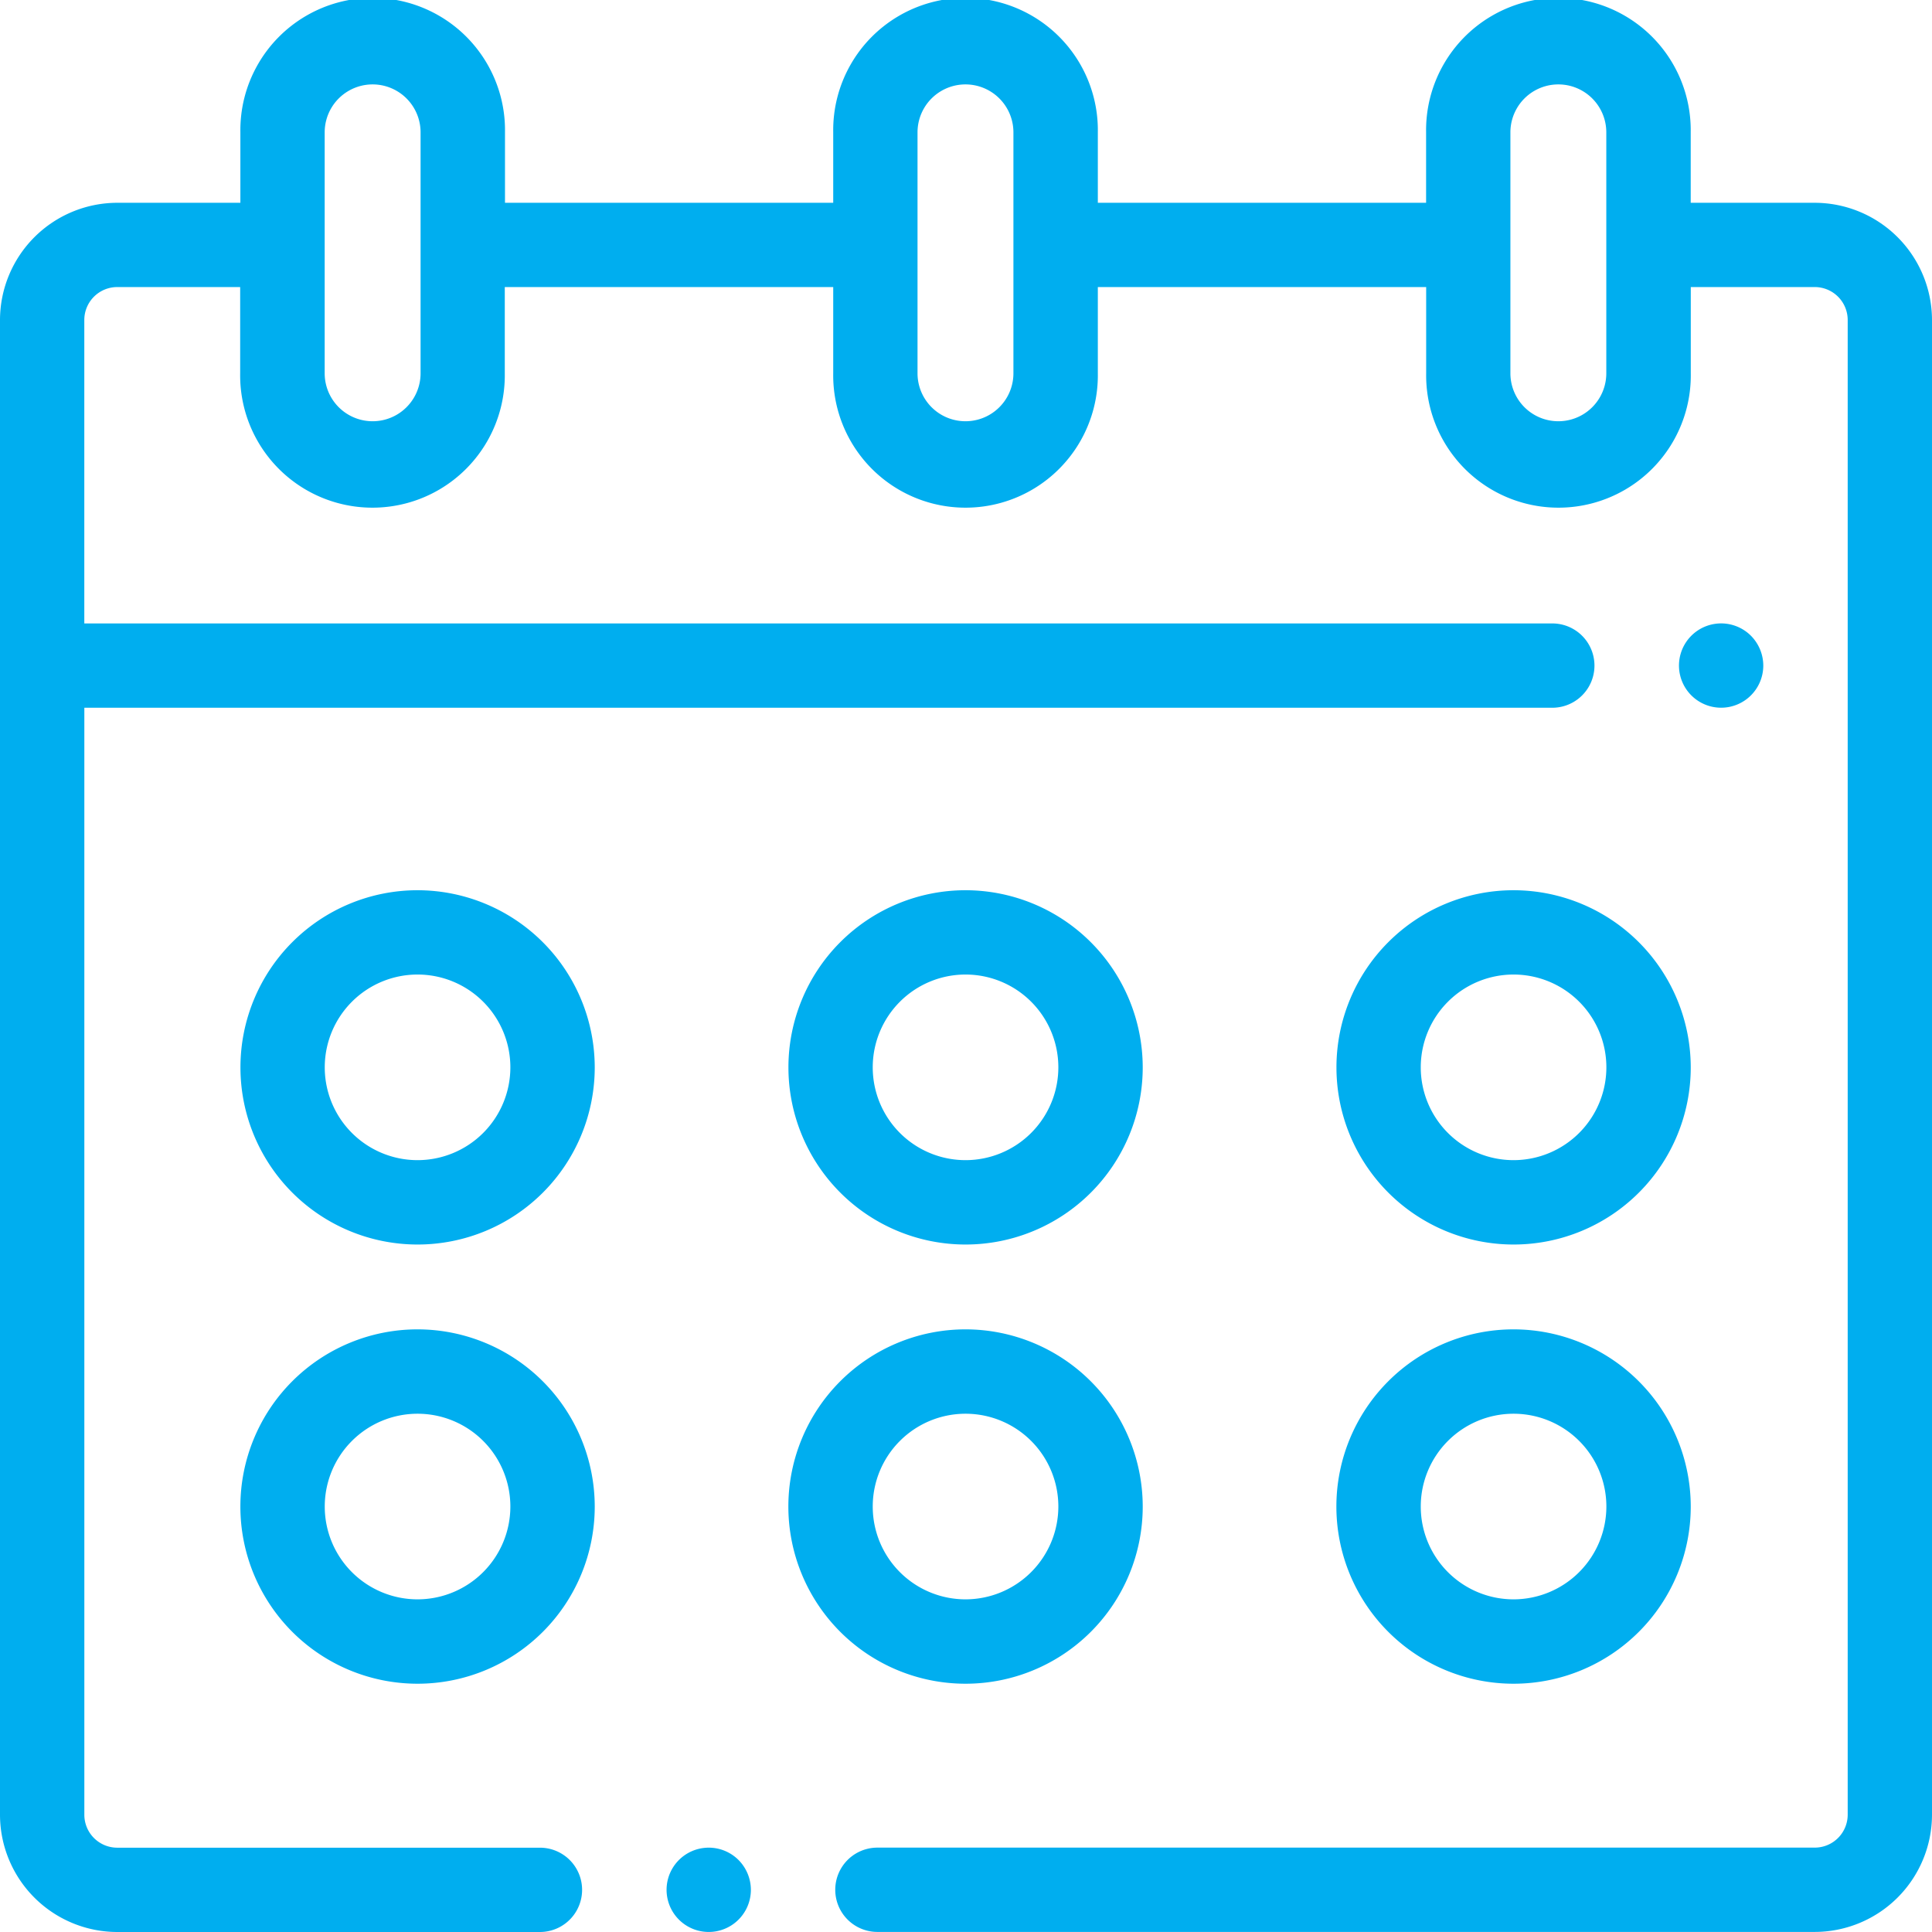 <svg xmlns="http://www.w3.org/2000/svg" width="55" height="55" viewBox="0 0 55 55"><g id="Group_38" data-name="Group 38" transform="translate(-41 -165.89)"><path id="Path_47" data-name="Path 47" d="M441.05 314.022a1.2 1.2.0 10.352.849A1.21 1.21.0 00441.05 314.022z" transform="translate(-350.205 -130.034)" fill="#00aeef"/><path id="Path_48" data-name="Path 48" d="M201.05 604.242a1.2 1.2.0 10.352.849A1.21 1.21.0 00201.05 604.242z" transform="translate(-139.026 -385.402)" fill="#00aeef"/><path id="Path_49" data-name="Path 49" d="M92.661 171.663h-3.53v-2.005a3.767 3.767.0 10-7.533.0v2.005H72.253v-2.005a3.767 3.767.0 10-7.533.0v2.005H55.376v-2.005a3.767 3.767.0 10-7.533.0v2.005h-3.5A3.343 3.343.0 0041 175v42.55a3.342 3.342.0 003.338 3.34H56.371a1.2 1.2.0 000-2.4H44.338a.938.938.0 01-.937-.938V186.038h41.79a1.2 1.2.0 000-2.4H43.4V175a.938.938.0 01.937-.938h3.5v2.452a3.767 3.767.0 107.533.0v-2.452h9.35v2.452a3.767 3.767.0 107.533.0v-2.452H81.6v2.452a3.767 3.767.0 107.533.0v-2.452h3.531A.938.938.0 0193.6 175v42.55a.938.938.0 01-.937.938H65.978a1.2 1.2.0 100 2.4H92.661A3.342 3.342.0 0096 217.55V175A3.343 3.343.0 0092.661 171.663zm-39.688 4.854a1.365 1.365.0 01-2.73.0v-6.859a1.365 1.365.0 112.73.0zm16.877.0a1.365 1.365.0 01-2.73.0v-6.859a1.365 1.365.0 112.73.0zm16.878.0a1.365 1.365.0 01-2.73.0v-6.859a1.365 1.365.0 112.73.0z" transform="translate(0 0)" fill="#00aeef"/><path id="Path_50" data-name="Path 50" d="M103.024 376.93a5.043 5.043.0 105.044 5.042A5.049 5.049.0 00103.024 376.93zm0 7.684a2.642 2.642.0 112.642-2.642A2.643 2.643.0 01103.024 384.614z" transform="translate(-50.137 -185.697)" fill="#00aeef"/><path id="Path_51" data-name="Path 51" d="M232.934 376.93a5.043 5.043.0 105.044 5.042A5.049 5.049.0 00232.934 376.93zm0 7.684a2.642 2.642.0 112.642-2.642A2.644 2.644.0 01232.934 384.614z" transform="translate(-164.447 -185.697)" fill="#00aeef"/><path id="Path_52" data-name="Path 52" d="M362.844 376.93a5.043 5.043.0 105.044 5.042A5.049 5.049.0 00362.844 376.93zm0 7.684a2.642 2.642.0 112.642-2.642A2.644 2.644.0 01362.844 384.614z" transform="translate(-278.756 -185.697)" fill="#00aeef"/><path id="Path_53" data-name="Path 53" d="M103.024 481.03a5.044 5.044.0 105.044 5.044A5.049 5.049.0 00103.024 481.03zm0 7.686a2.642 2.642.0 112.642-2.642A2.644 2.644.0 01103.024 488.716z" transform="translate(-50.137 -277.296)" fill="#00aeef"/><path id="Path_54" data-name="Path 54" d="M232.934 481.03a5.044 5.044.0 105.044 5.044A5.049 5.049.0 00232.934 481.03zm0 7.686a2.642 2.642.0 112.642-2.642A2.645 2.645.0 01232.934 488.716z" transform="translate(-164.447 -277.296)" fill="#00aeef"/><path id="Path_55" data-name="Path 55" d="M362.844 481.03a5.044 5.044.0 105.044 5.044A5.049 5.049.0 00362.844 481.03zm0 7.686a2.642 2.642.0 112.642-2.642A2.645 2.645.0 01362.844 488.716z" transform="translate(-278.756 -277.296)" fill="#00aeef"/></g></svg>